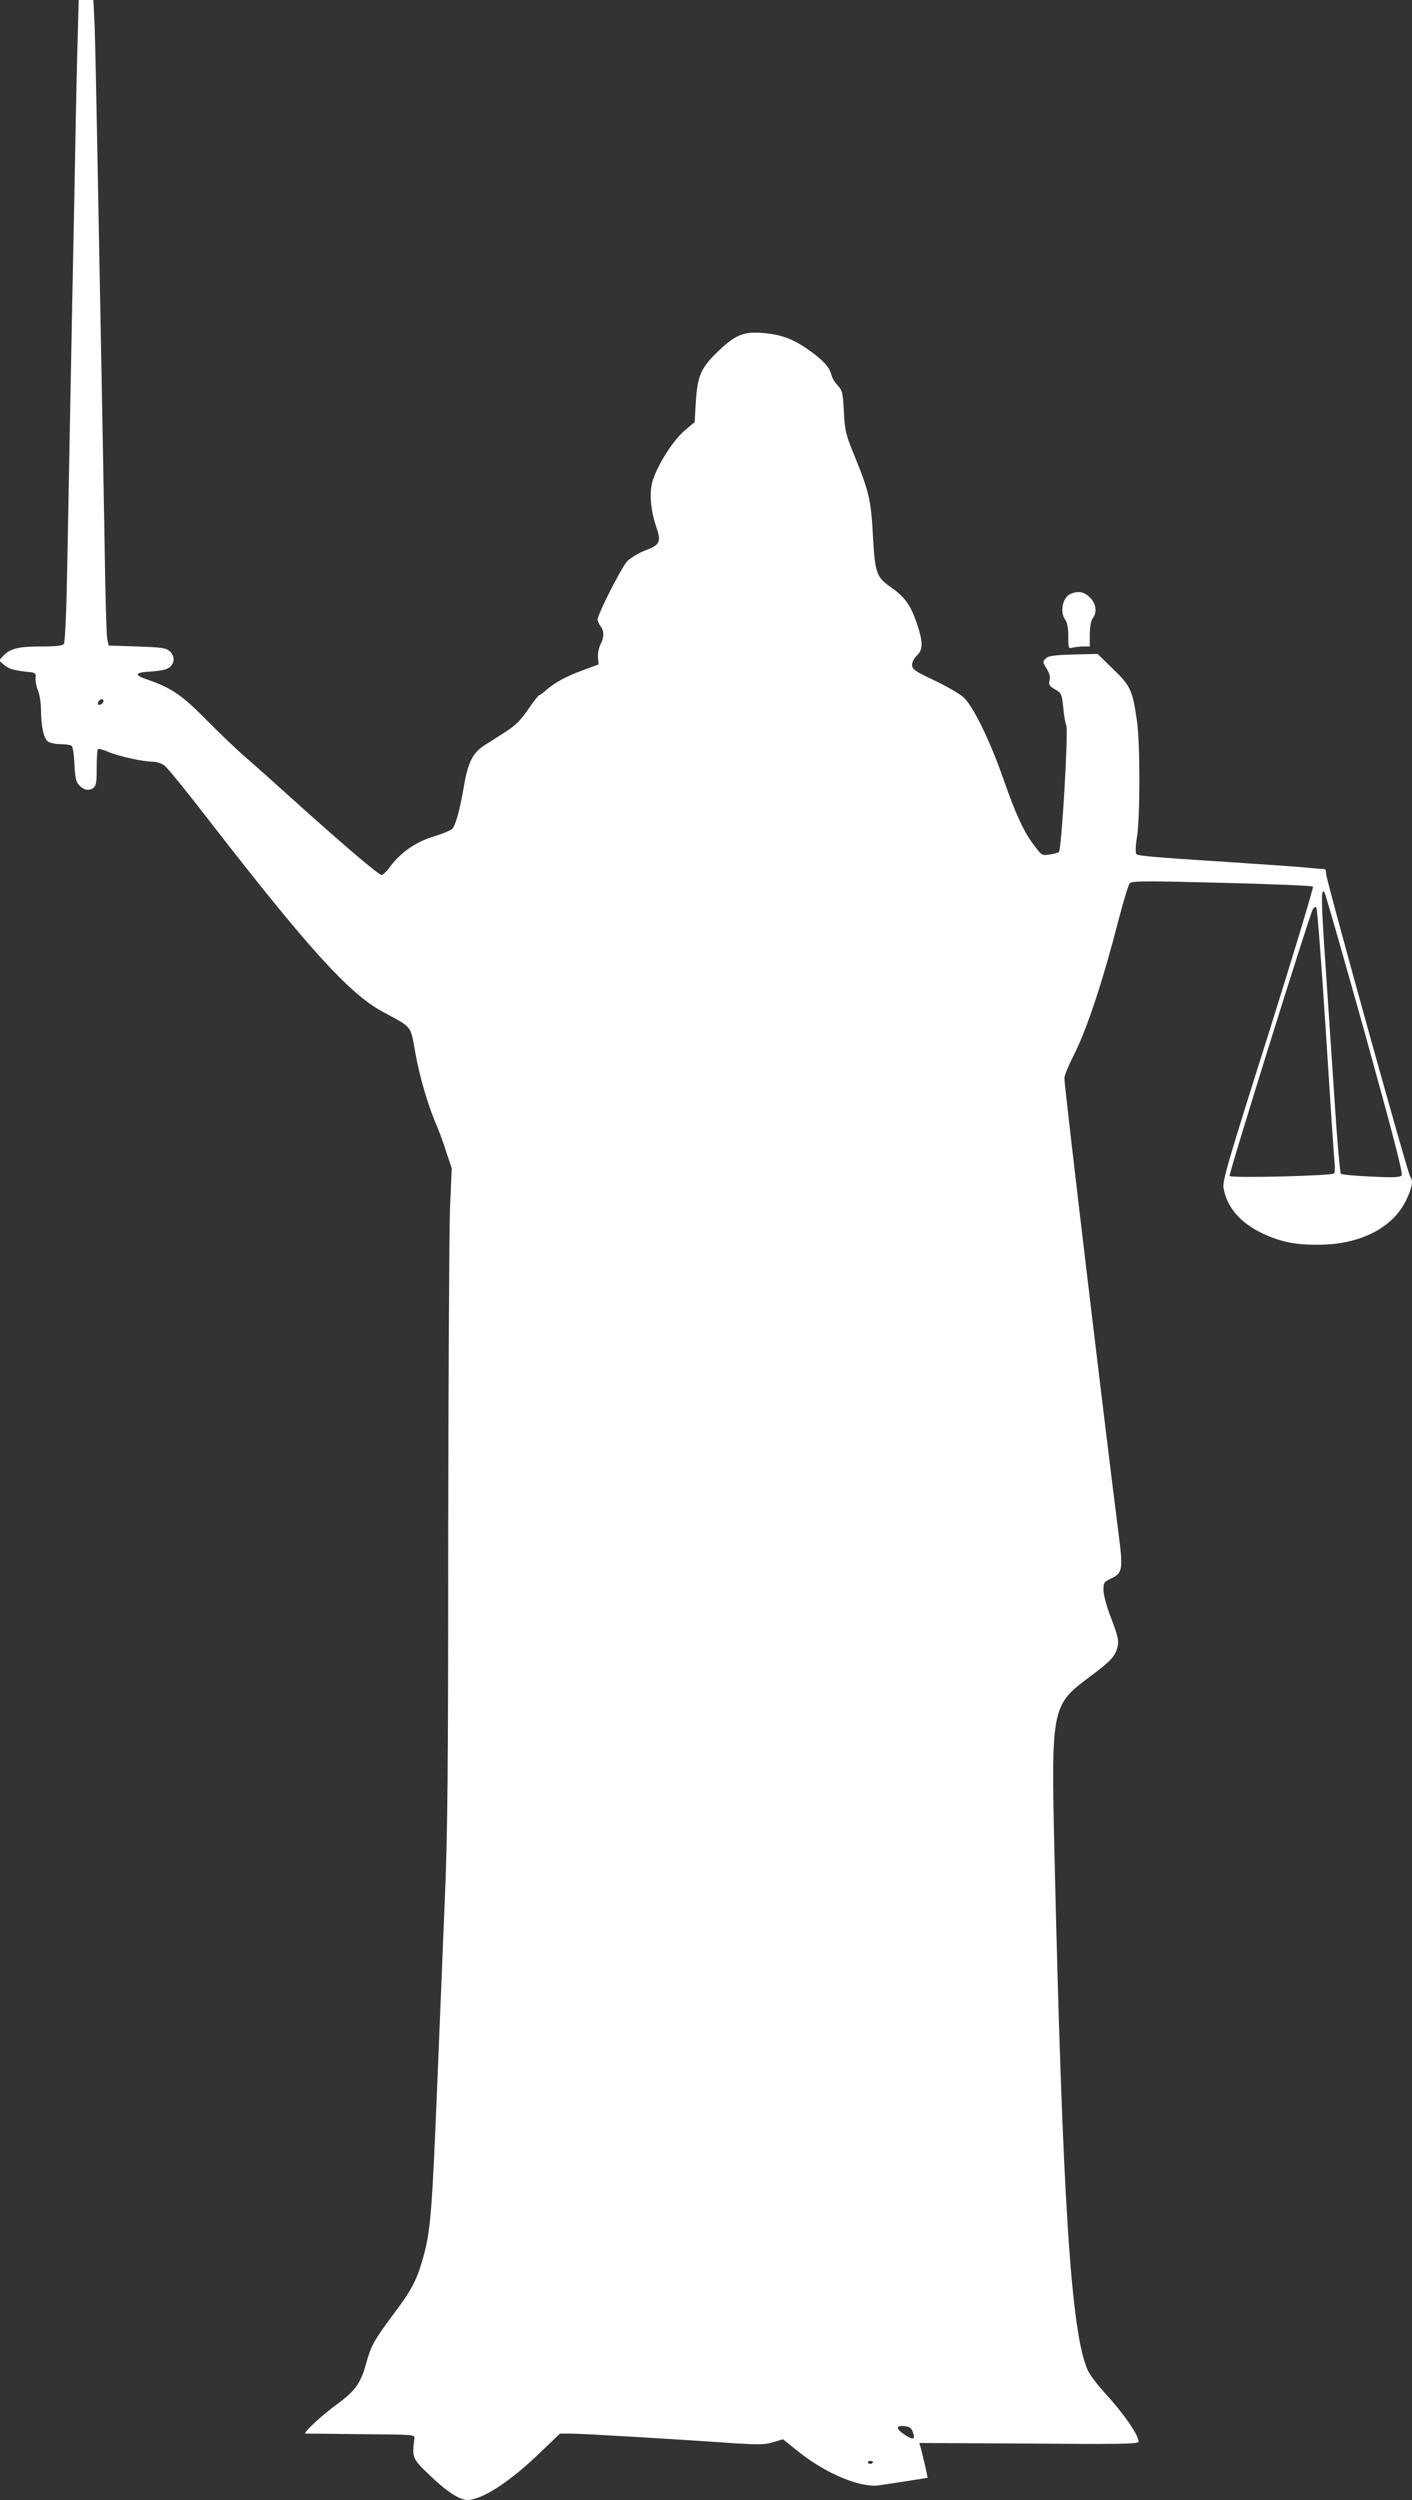 <?xml version="1.0" standalone="no"?>
<!DOCTYPE svg PUBLIC "-//W3C//DTD SVG 20010904//EN"
 "http://www.w3.org/TR/2001/REC-SVG-20010904/DTD/svg10.dtd">
<svg version="1.0" xmlns="http://www.w3.org/2000/svg"
 width="723pt" height="1280pt" viewBox="0 0 723 1280"
 preserveAspectRatio="xMidYMid meet">
<rect x="0" y="0" width="723" height="1280" fill="#333333" stroke="none"/>
<g transform="translate(0,1280) scale(0.1,-0.1)"
fill="#ffffff" stroke="none">
<path d="M396 12543 c-4 -142 -11 -496 -16 -788 -6 -291 -15 -750 -20 -1020
-5 -269 -12 -654 -16 -855 -4 -215 -11 -370 -17 -377 -6 -9 -43 -13 -119 -13
-116 0 -158 -11 -193 -50 l-20 -22 27 -23 c25 -21 50 -28 138 -37 21 -3 25 -8
22 -30 -1 -15 4 -44 13 -64 8 -20 15 -66 15 -103 1 -83 14 -142 36 -158 10 -7
38 -13 63 -13 25 0 51 -4 57 -8 7 -4 13 -44 15 -93 3 -66 8 -92 22 -107 24
-27 52 -33 74 -17 15 11 18 28 18 103 0 50 3 93 6 96 3 4 27 -2 52 -13 53 -23
180 -51 230 -51 20 0 46 -9 61 -21 15 -12 120 -141 233 -288 504 -650 711
-878 882 -971 155 -84 142 -68 167 -207 25 -138 67 -278 115 -388 9 -22 30
-77 44 -123 l28 -83 -9 -212 c-4 -117 -8 -869 -9 -1672 0 -1224 -3 -1527 -18
-1875 -9 -228 -26 -635 -37 -905 -28 -690 -35 -781 -76 -923 -32 -112 -58
-159 -154 -287 -94 -126 -111 -157 -135 -245 -28 -102 -55 -140 -147 -208 -83
-60 -181 -152 -163 -152 6 0 134 -1 285 -3 269 -2 275 -2 272 -22 -13 -99 -11
-103 79 -189 85 -82 153 -126 192 -126 76 1 219 94 372 242 l102 98 56 0 c53
0 519 -27 844 -50 118 -7 151 -7 192 6 l50 15 89 -71 c136 -107 309 -178 402
-165 81 12 250 38 250 39 0 5 -30 136 -36 155 l-7 23 562 -3 c457 -4 561 -2
561 9 0 35 -76 145 -178 256 -36 39 -73 89 -83 112 -85 192 -129 868 -170
2654 -17 729 -13 750 173 889 111 82 135 107 148 151 11 39 7 57 -37 172 -18
48 -33 105 -33 128 0 36 3 41 37 57 63 30 65 43 37 258 -69 541 -274 2260
-274 2304 0 14 20 63 44 110 71 139 151 380 236 711 24 91 48 171 55 178 11
12 88 12 471 2 253 -6 463 -15 467 -19 4 -4 -99 -344 -228 -755 -209 -660
-236 -752 -230 -789 17 -98 85 -177 199 -232 92 -43 168 -59 286 -58 213 0
382 86 450 228 31 64 37 103 21 120 -12 13 -431 1521 -431 1552 0 12 -3 23 -7
23 -5 0 -57 4 -118 10 -60 5 -220 16 -355 25 -409 26 -482 33 -491 42 -6 6 -5
41 3 89 16 105 16 476 0 589 -23 162 -32 182 -122 269 l-80 78 -125 -3 c-99
-3 -128 -7 -141 -21 -16 -15 -15 -19 5 -51 15 -24 20 -44 15 -61 -5 -22 -1
-29 29 -46 32 -19 34 -24 41 -90 3 -38 10 -80 16 -95 11 -29 -24 -633 -38
-647 -4 -4 -25 -10 -47 -13 -39 -6 -41 -5 -78 44 -54 70 -96 162 -157 336 -68
197 -158 383 -208 426 -20 18 -88 57 -149 86 -100 47 -113 57 -113 79 0 14 11
35 25 48 33 31 32 70 -4 175 -31 87 -61 127 -133 177 -70 49 -78 73 -88 256
-10 186 -19 227 -91 405 -49 119 -53 136 -58 235 -5 97 -8 109 -32 135 -15 15
-29 40 -32 54 -10 39 -41 74 -113 125 -78 56 -138 79 -225 88 -105 11 -149 -5
-235 -86 -95 -90 -112 -129 -121 -264 l-6 -105 -53 -45 c-57 -49 -132 -166
-160 -249 -21 -59 -14 -153 16 -242 27 -78 20 -93 -58 -122 -33 -13 -73 -37
-90 -54 -30 -32 -152 -272 -152 -299 0 -8 7 -23 15 -34 19 -25 19 -58 -1 -95
-8 -17 -14 -46 -12 -66 l3 -35 -79 -29 c-85 -31 -145 -63 -190 -103 -16 -14
-32 -26 -36 -26 -3 0 -29 -33 -57 -74 -38 -55 -68 -84 -113 -112 -33 -22 -82
-52 -108 -69 -61 -39 -86 -88 -107 -213 -22 -126 -42 -197 -60 -216 -8 -8 -51
-26 -95 -39 -91 -28 -166 -80 -220 -151 -18 -26 -39 -46 -46 -46 -14 0 -180
140 -429 364 -104 94 -226 203 -270 241 -44 38 -134 124 -200 191 -123 125
-179 163 -299 204 -73 25 -68 37 19 42 53 4 81 10 95 23 26 23 25 57 -1 81
-18 16 -42 20 -167 24 l-146 5 -7 35 c-4 19 -10 226 -13 460 -4 234 -11 632
-16 885 -5 253 -14 735 -20 1070 -6 336 -13 665 -16 733 l-6 122 -38 0 -37 0
-7 -257z m134 -3332 c0 -12 -20 -25 -27 -18 -7 7 6 27 18 27 5 0 9 -4 9 -9z
m6459 -1702 c143 -516 196 -718 188 -727 -8 -10 -42 -12 -156 -6 -80 3 -150
10 -155 14 -5 5 -19 170 -32 367 -13 197 -34 513 -47 703 -23 337 -23 390 -6
373 5 -5 98 -331 208 -724z m-200 6 c22 -346 42 -649 45 -672 2 -22 1 -45 -3
-51 -8 -12 -528 -25 -535 -13 -6 8 406 1327 426 1365 5 10 14 14 18 10 5 -5
27 -292 49 -639z m-2115 -7167 c14 -40 3 -43 -43 -13 -46 31 -45 48 2 43 24
-2 34 -10 41 -30z m-204 -152 c0 -11 -19 -15 -25 -6 -3 5 1 10 9 10 9 0 16 -2
16 -4z"/>
<path d="M5483 9760 c-42 -17 -58 -94 -28 -134 10 -13 15 -43 15 -84 0 -62 1
-64 23 -58 12 3 37 6 55 6 l32 0 0 63 c1 39 6 69 15 81 24 32 18 74 -14 107
-30 29 -58 35 -98 19z"/>
</g>
</svg>

